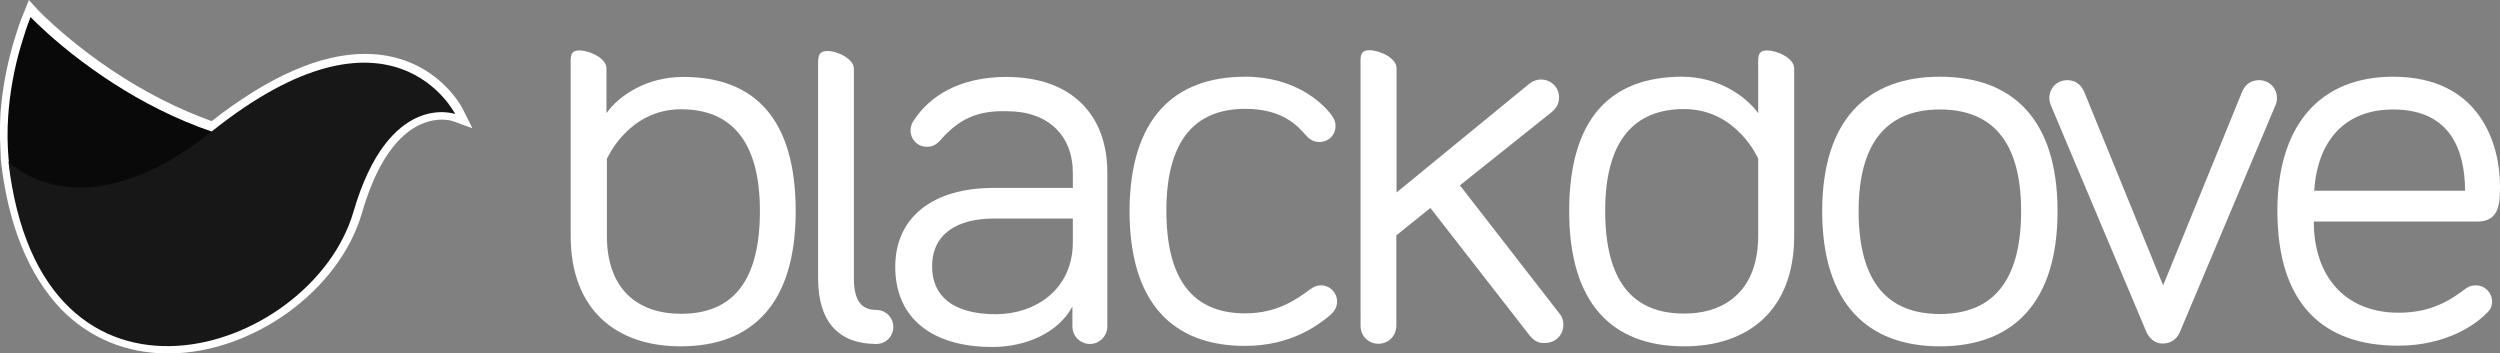 <?xml version="1.0" encoding="utf-8"?>
<!-- Generator: Adobe Illustrator 18.0.0, SVG Export Plug-In . SVG Version: 6.00 Build 0)  -->
<!DOCTYPE svg PUBLIC "-//W3C//DTD SVG 1.1//EN" "http://www.w3.org/Graphics/SVG/1.1/DTD/svg11.dtd">
<svg version="1.1" id="blackdove-logo" xmlns="http://www.w3.org/2000/svg" xmlns:xlink="http://www.w3.org/1999/xlink" x="0px"
	 y="0px" viewBox="0 608 1160 164" enable-background="new 0 608 1160 164" xml:space="preserve">
<rect x="0" y="608" width="1160" height="164" fill="#808080" stroke="none"/>
<path id="e" fill="#FFFFFF" d="M1110.4,643.6c41.5,0,49.6,33,49.6,50.6c0,7.5,0,16.6-10.4,16.6h-76c0,25.7,14.8,42.3,39.3,42.3
	c15.1,0,24-5.7,31.2-11.2c1.5-1,2.5-1.5,4.7-1.5c4.2,0,7.5,3.4,7.5,7.5c0,3-1.3,4.4-3,5.9c-3.9,4-17.5,14.6-40.5,14.6
	c-34.6,0-56.1-19-56.1-62.7C1056.8,665.9,1076.6,643.6,1110.4,643.6z M1110.4,658.8c-22.5,0-35.1,14.6-36.6,37.7h70
	C1143.7,677.8,1137.1,658.8,1110.4,658.8z"/>
<path id="v" fill="#FFFFFF" d="M996,762.2l-44.3-105.1c-0.2-0.8-0.8-1.8-0.8-3.6c0-4.7,3.6-8.3,8.3-8.3s6.8,3,7.9,5.5l36.6,89.7
	l36.6-89.7c1-2.5,3.2-5.5,7.9-5.5c4.7,0,8.3,3.6,8.3,8.3c0,1.8-0.5,3-0.8,3.6l-44.3,105.1c-1.5,3.4-4.4,5.2-7.9,5.2
	C1000.4,767.5,997.6,765.5,996,762.2z"/>
<path id="o" fill="#FFFFFF" d="M954.7,706c0,42.6-20.8,62.7-54.6,62.7c-33.6,0-54.6-20-54.6-62.7c0-42.6,21.1-62.4,54.6-62.4
	C933.9,643.6,954.7,663.4,954.7,706z M937.8,706c0-32.8-13.8-47.2-37.7-47.2s-37.7,14.6-37.7,47.2c0,33.3,13.8,47.7,37.7,47.7
	C923.9,753.7,937.8,739.3,937.8,706z"/>
<path id="d" fill="#FFFFFF" d="M815.8,660.5v-20.8c0-4.7-0.7-8.3,4.1-8.3c4.7,0,12.6,3.6,12.6,8.3v77.8c0,34.4-21.3,51.2-51,51.2
	c-33.6,0-53.4-20-53.4-62.7c0-42.6,18.8-62.4,52.4-62.4C797,643.6,809.8,652.3,815.8,660.5z M815.8,681.6c0,0-9.9-23-34.4-23
	c-23.7,0-36.6,15.4-36.6,47.2c0,32.6,12.7,47.7,36.6,47.7c20,0,34.4-11.5,34.4-36.1V681.6z"/>
<path id="k" fill="#FFFFFF" d="M709.7,763.6l-46-59.1l-15.8,12.7v41.9c0,4.7-3.6,8.4-8.3,8.4s-8.3-3.6-8.3-8.4V639.6
	c0-4.7-0.7-8.3,4.1-8.3c4.7,0,12.6,3.6,12.6,8.3v57.7l61.3-50.2c2.2-1.8,4.2-2.2,5.7-2.2c4.7,0,8.4,3.6,8.4,8.3
	c0,2.2-0.8,4.7-3.4,6.8l-42.6,34l46.2,59.5c1.5,1.8,1.8,3.6,1.8,5.2c0,4.7-3.6,8.4-8.3,8.4C714.2,767.5,711.8,766.2,709.7,763.6z"/>
<path id="c" fill="#FFFFFF" d="M577.8,643.6c23.2,0,35.9,12.2,40.1,17.9c1.3,1.8,1.8,3.2,1.8,4.9c0,4.4-3.4,7.5-7.5,7.5
	c-2.5,0-4.4-1-6.3-3.2c-3.9-4.4-10.9-12.2-28.1-12.2c-23.9,0-36.6,15.4-36.6,47.2c0,32.6,12.7,47.7,36.6,47.7
	c15,0,24.2-6.8,30.2-11.2c1.8-1.3,3.2-1.8,4.9-1.8c4.2,0,7.5,3.4,7.5,7.5c0,2.3-0.8,4.2-3.4,6.5c-5.7,4.7-18.2,14.1-39.3,14.1
	c-33.6,0-53.6-20-53.6-62.7C524.3,663.4,544.4,643.6,577.8,643.6z"/>
<path id="a" fill="#FFFFFF" d="M436.8,672.5c-2.5,3-4.4,3.6-6.8,3.6c-4.2,0-7.5-3.4-7.5-7.5c0-1.8,0.5-3.2,1.3-4.4
	c7.3-11.5,21.3-20.5,43.2-20.5c30.2,0,46.8,17.6,46.8,44.3v71.5c0,4.4-3.6,8.1-8.1,8.1c-4.4,0-8.1-3.6-8.1-8.1v-9.3
	c-6.5,12.2-21.5,18.8-37.2,18.8c-27.7,0-45-13.2-45-37.2c0-23,17.5-36.6,45.5-36.6h36.9v-6.9c0-17.6-11.6-28.7-30.6-28.7
	C453.3,659.2,445,663.4,436.8,672.5z M497.8,720.3v-10.9h-36.6c-16.8,0-28.7,6.9-28.7,22.2c0,13.5,9.3,22.2,29.7,22.2
	C480.3,753.7,497.8,742.5,497.8,720.3z"/>
<path id="l" fill="#FFFFFF" d="M396.2,639.8V737c0,10.4,3.4,14.8,10.4,14.8c4.2,0,7.9,3.4,7.9,7.9s-3.6,7.9-7.9,7.9
	c-17.5,0-27-10.4-27-30.4V640c0-4.4-0.5-8.3,4-8.3C388.2,631.4,396.2,635.3,396.2,639.8z"/>
<path id="b" fill="#FFFFFF" d="M369.2,706c0,42.6-19.8,62.7-53.4,62.7c-29.7,0-51-16.8-51-51.2v-77.8c0-4.7-0.7-8.3,4-8.3
	s12.6,3.6,12.6,8.3v20.8c5.9-8.3,18.8-16.8,35.4-16.8C350.4,643.6,369.2,663.4,369.2,706z M281.6,717.5c0,24.7,14.3,36.1,34.4,36.1
	c23.9,0,36.6-15,36.6-47.7c0-32-13-47.2-36.6-47.2c-24.5,0-34.4,23-34.4,23V717.5L281.6,717.5z"/>
<path id="white-outline-dove" fill="#FFFFFF" d="M0,672.2c-0.1-3.8,0-7.5,0.2-11.3C1,650.1,3,638.6,6.5,627
	c1.4-4.6,2.7-8.9,4.6-13.2l2.3-5.8l4.2,4.6c0,0,1,1.1,3.1,3.1c5,4.8,15.6,14.3,30.5,24.4c15.4,10.4,31.2,18.4,47,24.1
	c26.4-20.6,50.3-31.2,71.1-31.2c32.4,0,45.2,24.9,45.6,25.9l4.3,8.6l-9.1-3.3l0,0c0,0-2-0.7-5-0.7c-9.2,0-26.3,5.7-37.2,43.5
	c-10.5,35.9-50.8,65-89.9,65c-19.5,0-36.5-7.1-49.7-20.6c-15-15.8-24.5-38.9-27.9-69"/>
<path id="back-wing-dove" fill="#090909" d="M33.7,747.8c0,0-33.7-29.7-29.9-85.9c0.7-10.1,2.5-21.2,6-33c1.3-4.2,2.6-8.6,4.4-13
	c0,0,1,1.1,3.2,3.2c5,4.8,15.8,14.6,31,24.8c24.1,16.2,59.3,33.7,99.8,33.9c5.5,0,9.7,0.3,12.6,1.1c0.8,0.2,1.4,0.3,2,0.7
	c1.7,0.7,2.6,1.5,3.2,2.4c2.3,5.3-13.4,15.1-34.8,25.6c-22.1,10.7-50,22.2-70.5,30c-11.2,4.3-20.1,7.7-24.4,9.3
	C34.5,747.5,33.7,747.8,33.7,747.8z"/>
<path id="front-dove" fill="#171717" d="M3.9,682.9c0,0,33,34.9,94.2-13.8c83.7-66.9,113.1-8.2,113.1-8.2s-30.8-11-47.2,45.4
	C144.5,772.9,18.7,813.3,3.9,682.9z"/>
</svg>
